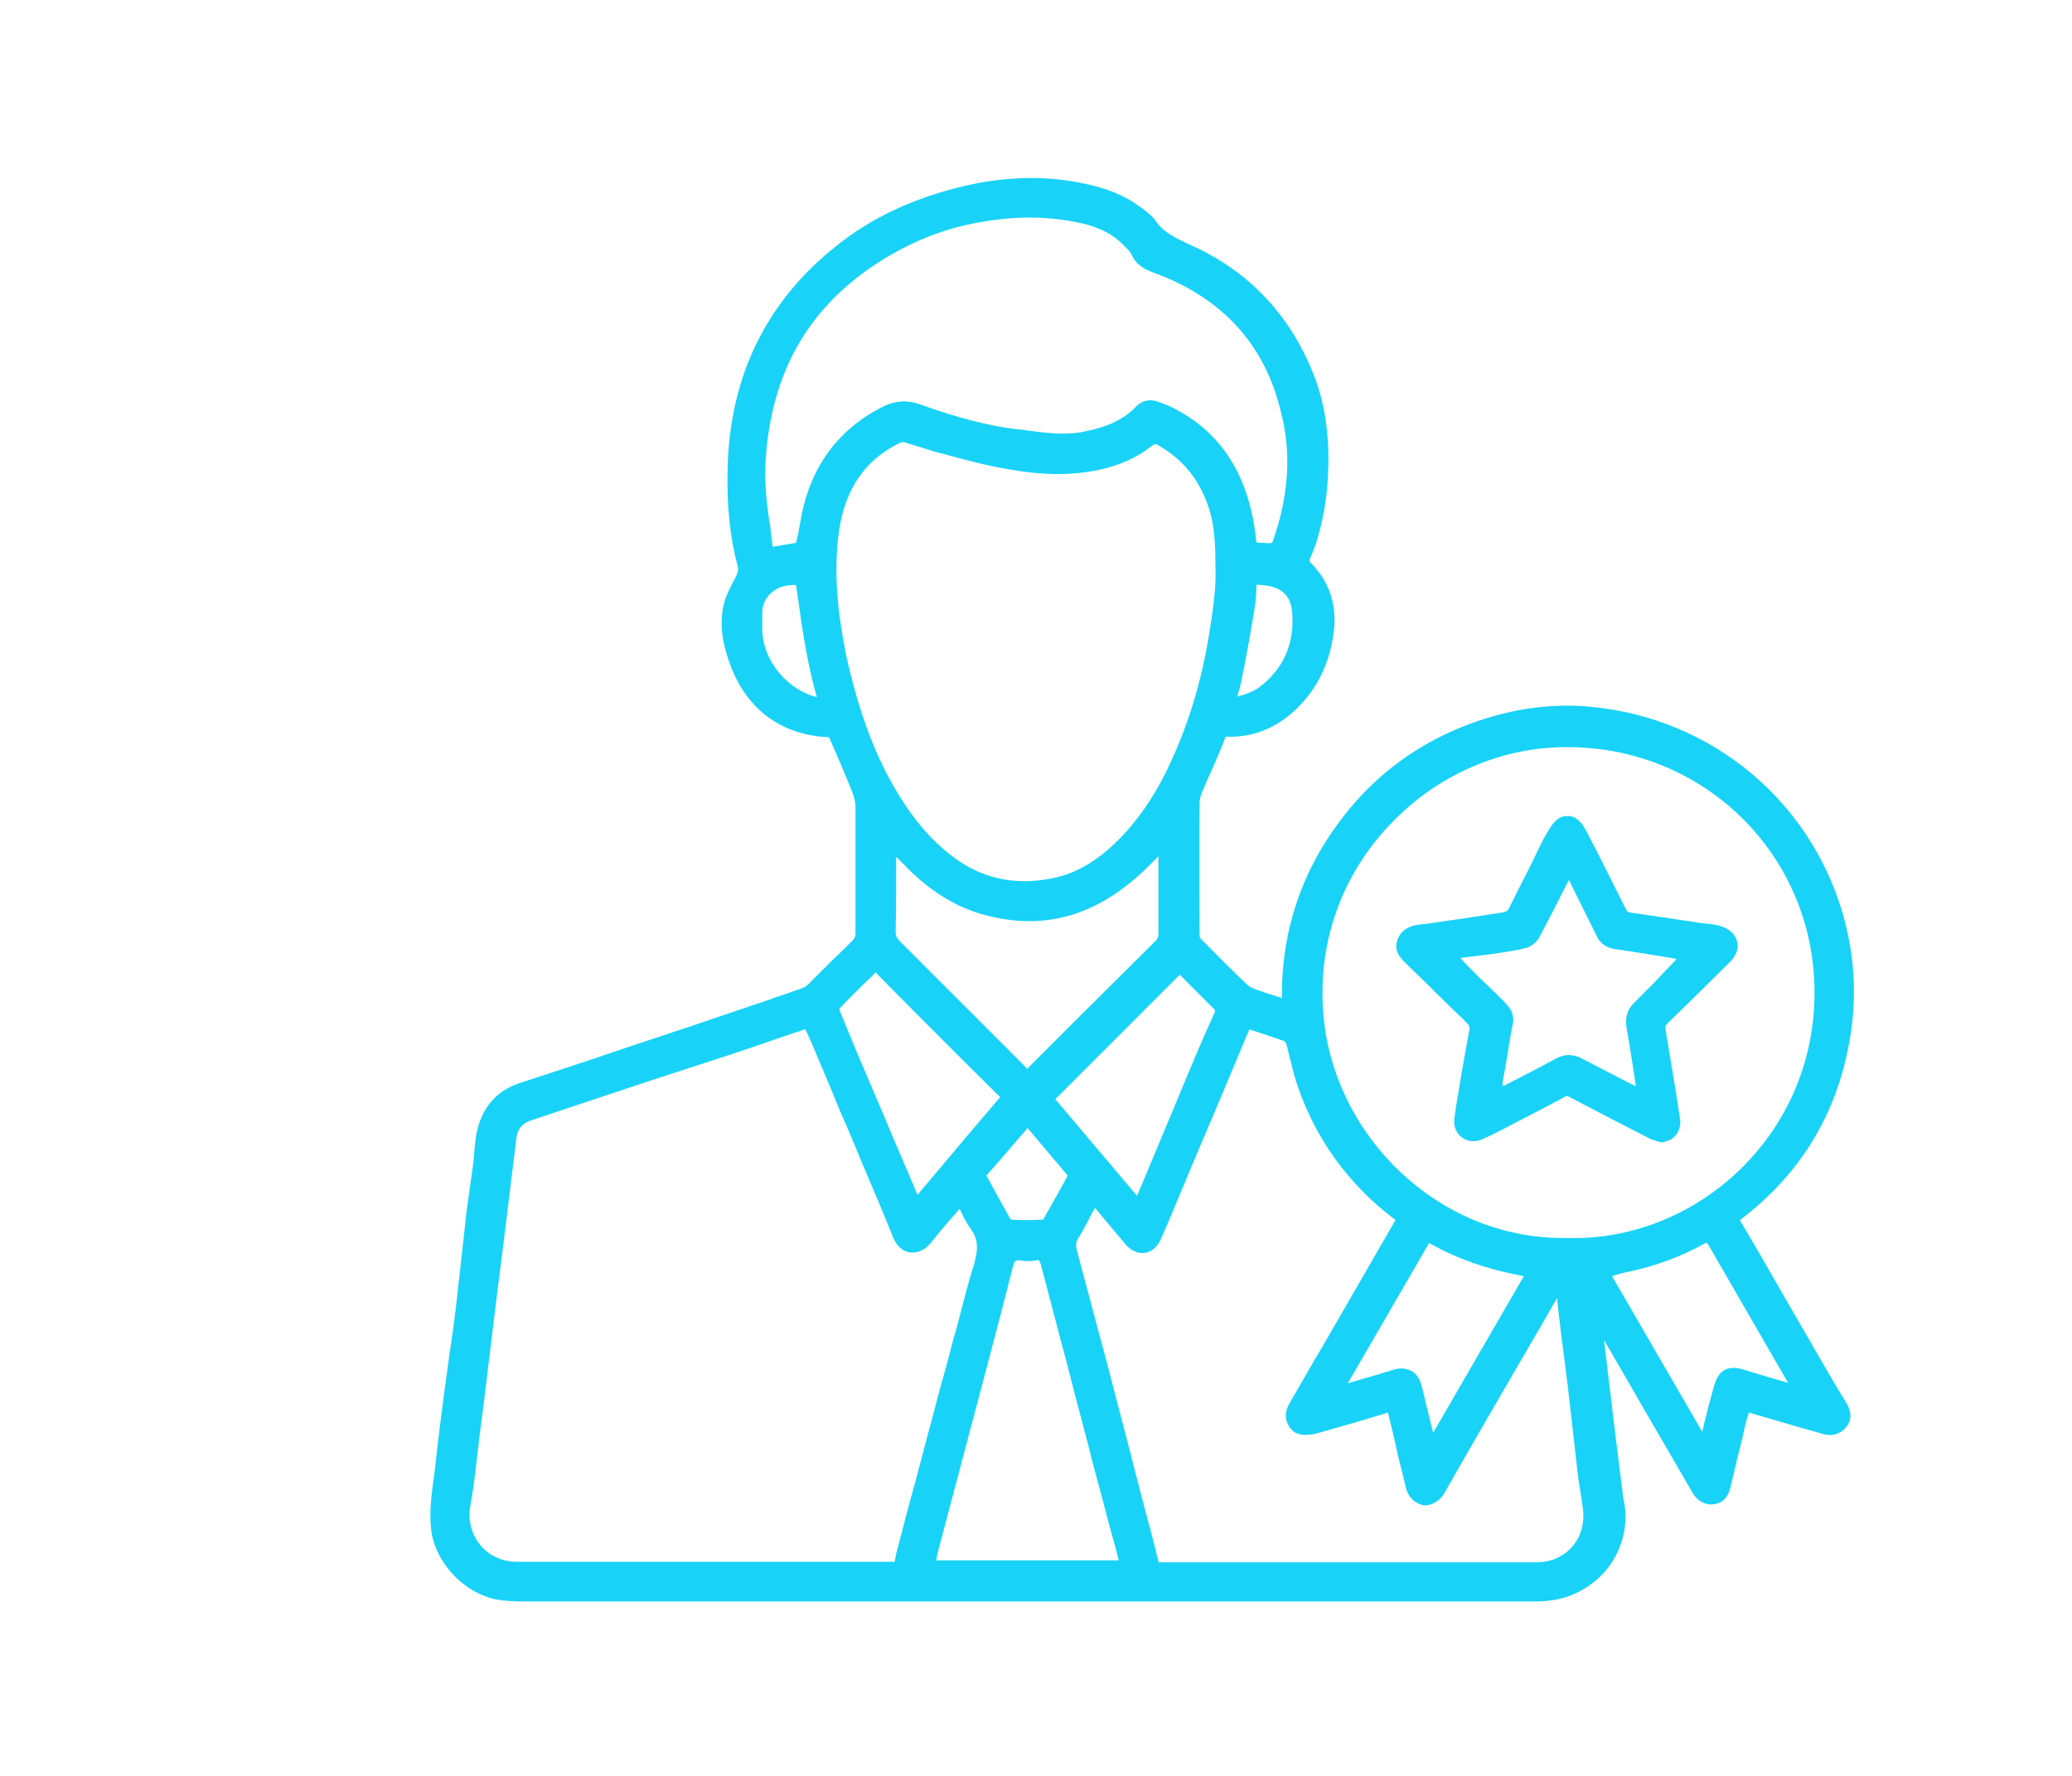 <?xml version="1.0" encoding="UTF-8"?> <svg xmlns="http://www.w3.org/2000/svg" viewBox="1702.35 2244.85 595.3 510.3" width="595.3" height="510.3"><path fill="#18d3f7" stroke="none" fill-opacity="1" stroke-width="1" stroke-opacity="1" color="rgb(51, 51, 51)" id="tSvg133e15ac5a7" title="Path 87" d="M 2222.63 2630.63 C 2220.351 2626.688 2218.072 2622.747 2215.792 2618.805 C 2211.377 2611.111 2206.961 2603.418 2202.403 2595.725 C 2202.403 2595.582 2202.26 2595.582 2202.26 2595.44 C 2202.26 2595.44 2202.403 2595.44 2202.403 2595.297 C 2218.926 2582.76 2229.325 2566.233 2233.313 2546.145 C 2236.019 2533.037 2235.45 2519.93 2231.746 2507.25 C 2222.202 2474.624 2193.999 2451.401 2159.955 2447.982 C 2147.562 2446.7 2134.885 2448.694 2122.492 2453.681 C 2109.672 2458.81 2098.704 2466.788 2090.015 2477.331 C 2077.052 2493.003 2070.5 2511.239 2070.643 2531.47 C 2070.643 2531.518 2070.643 2531.565 2070.643 2531.613 C 2070.358 2531.47 2070.073 2531.47 2069.788 2531.328 C 2067.651 2530.615 2065.657 2530.045 2063.805 2529.333 C 2063.758 2529.333 2063.71 2529.333 2063.663 2529.333 C 2062.523 2528.906 2061.384 2528.478 2060.671 2527.766 C 2056.256 2523.634 2052.125 2519.36 2047.424 2514.659 C 2047.139 2514.374 2046.997 2513.946 2046.997 2513.661 C 2046.997 2503.261 2046.854 2489.441 2046.997 2475.336 C 2046.997 2474.339 2047.424 2473.057 2047.994 2471.775 C 2048.849 2469.78 2049.703 2467.786 2050.558 2465.933 C 2051.84 2463.084 2053.122 2460.092 2054.262 2457.1 C 2054.404 2456.53 2054.546 2456.53 2054.546 2456.53 C 2054.546 2456.53 2054.689 2456.53 2055.116 2456.53 C 2062.238 2456.673 2068.506 2454.251 2074.061 2449.264 C 2079.332 2444.42 2082.893 2438.436 2084.602 2431.455 C 2087.308 2421.055 2085.314 2412.792 2078.619 2406.238 C 2078.619 2406.096 2078.619 2405.811 2078.619 2405.668 C 2078.904 2404.956 2079.189 2404.243 2079.474 2403.531 C 2079.759 2402.676 2080.186 2401.821 2080.471 2400.967 C 2082.465 2394.413 2083.605 2388.002 2083.89 2381.59 C 2084.46 2370.193 2083.035 2360.505 2079.616 2352.099 C 2072.779 2335.002 2060.814 2322.465 2044.006 2315.056 C 2040.017 2313.204 2036.599 2311.637 2034.319 2308.218 C 2033.322 2306.793 2031.898 2305.796 2030.616 2304.799 C 2030.426 2304.656 2030.236 2304.514 2030.046 2304.371 C 2025.63 2301.094 2020.218 2298.815 2013.523 2297.533 C 2002.697 2295.253 1991.301 2295.538 1979.621 2298.245 C 1964.949 2301.664 1952.699 2307.363 1942.301 2315.769 C 1922.359 2331.726 1911.96 2353.239 1911.391 2379.596 C 1911.106 2390.139 1912.103 2399.399 1914.382 2407.948 C 1914.524 2408.375 1914.382 2409.087 1914.097 2409.8 C 1913.67 2410.797 1913.242 2411.652 1912.673 2412.649 C 1911.818 2414.359 1910.963 2416.068 1910.394 2418.063 C 1908.684 2424.759 1910.394 2431.028 1912.103 2435.73 C 1916.804 2448.694 1926.917 2456.103 1940.449 2456.673 C 1940.449 2456.673 1940.592 2456.815 1940.592 2456.815 C 1940.639 2456.91 1940.687 2457.005 1940.734 2457.1 C 1942.871 2461.944 1945.007 2466.931 1947.002 2471.917 C 1947.714 2473.627 1948.141 2475.336 1948.141 2476.619 C 1948.141 2483.742 1948.141 2490.866 1948.141 2497.989 C 1948.141 2502.976 1948.141 2507.82 1948.141 2512.806 C 1948.141 2513.946 1947.856 2514.659 1947.002 2515.371 C 1945.15 2517.223 1943.298 2519.075 1941.304 2520.927 C 1939.025 2523.207 1936.888 2525.344 1934.609 2527.623 C 1934.039 2528.193 1933.327 2528.621 1932.472 2528.906 C 1930.478 2529.618 1928.341 2530.33 1926.347 2531.043 C 1925.35 2531.328 1924.495 2531.613 1923.498 2532.04 C 1919.273 2533.465 1915.047 2534.889 1910.821 2536.314 C 1902.132 2539.306 1893.443 2542.155 1884.896 2545.005 C 1883.614 2545.432 1882.332 2545.86 1881.05 2546.287 C 1871.506 2549.564 1861.535 2552.841 1851.849 2555.975 C 1844.87 2558.255 1840.596 2563.241 1839.172 2570.935 C 1838.887 2572.644 1838.744 2574.354 1838.602 2576.064 C 1838.46 2577.061 1838.46 2578.201 1838.317 2579.198 C 1838.032 2581.193 1837.747 2583.187 1837.462 2585.182 C 1837.035 2588.031 1836.75 2590.738 1836.323 2593.588 C 1835.896 2597.434 1835.468 2601.423 1835.041 2605.27 C 1834.471 2610.257 1833.901 2615.386 1833.332 2620.515 C 1832.762 2625.359 1832.05 2630.345 1831.337 2635.047 C 1830.91 2638.466 1830.34 2641.885 1829.913 2645.59 C 1829.058 2652.001 1828.204 2658.697 1827.491 2665.251 C 1827.349 2666.675 1827.207 2668.242 1826.922 2669.667 C 1826.352 2674.369 1825.64 2679.213 1826.209 2684.199 C 1827.349 2694.457 1836.893 2703.86 1847.006 2704.715 C 1849.713 2705 1852.134 2705 1854.556 2705 C 1893.443 2705 1930.905 2705 1967.513 2705 C 2027.625 2705 2085.314 2705 2143.004 2705 C 2147.277 2705 2150.696 2704.43 2153.545 2703.29 C 2166.222 2698.304 2170.923 2685.909 2168.929 2676.221 C 2168.644 2675.081 2168.501 2673.799 2168.359 2672.232 C 2166.649 2658.982 2165.083 2645.732 2163.516 2632.482 C 2163.373 2631.627 2163.373 2630.773 2163.231 2629.918 C 2167.789 2637.801 2172.347 2645.684 2176.905 2653.568 C 2180.751 2660.264 2184.74 2666.96 2188.586 2673.656 C 2190.01 2676.221 2192.289 2677.361 2194.711 2677.076 C 2198.414 2676.648 2199.269 2673.229 2199.554 2672.089 C 2200.124 2669.667 2200.693 2667.245 2201.263 2664.823 C 2202.118 2661.404 2202.973 2658.127 2203.685 2654.708 C 2203.97 2653.568 2204.255 2652.428 2204.682 2651.146 C 2204.682 2651.003 2204.824 2650.861 2204.824 2650.718 C 2208.575 2651.811 2212.326 2652.903 2216.077 2653.995 C 2219.354 2654.993 2222.63 2655.847 2226.048 2656.845 C 2228.897 2657.7 2231.319 2656.845 2233.028 2654.565 C 2235.022 2651.716 2233.455 2649.009 2232.601 2647.584C 2229.182 2642.028 2225.906 2636.329 2222.63 2630.63Z M 1959.821 2691.323 C 1959.679 2692.035 1959.537 2692.747 1959.394 2693.602 C 1949.376 2693.602 1939.357 2693.602 1929.339 2693.602 C 1903.699 2693.602 1877.204 2693.602 1850.995 2693.602 C 1850.995 2693.602 1850.995 2693.602 1850.995 2693.602 C 1846.721 2693.602 1842.875 2691.893 1840.311 2688.758 C 1837.747 2685.624 1836.75 2681.492 1837.462 2677.646 C 1838.175 2673.656 1838.744 2669.525 1839.172 2665.535 C 1839.314 2663.968 1839.599 2662.259 1839.742 2660.691 C 1840.454 2654.565 1841.308 2648.581 1842.021 2642.455 C 1842.638 2637.374 1843.255 2632.292 1843.872 2627.211 C 1844.442 2622.937 1844.87 2618.662 1845.439 2614.388 C 1846.009 2609.972 1846.579 2605.413 1847.149 2600.996 C 1847.339 2599.429 1847.528 2597.862 1847.718 2596.294 C 1848.716 2588.174 1849.713 2580.053 1850.71 2571.932 C 1850.995 2569.225 1852.419 2567.515 1855.268 2566.66 C 1858.687 2565.521 1862.105 2564.381 1865.524 2563.241 C 1873.358 2560.677 1881.193 2557.97 1889.027 2555.405 C 1892.873 2554.123 1896.577 2552.983 1900.423 2551.701 C 1904.838 2550.276 1909.112 2548.852 1913.527 2547.427 C 1919.225 2545.575 1925.065 2543.438 1930.621 2541.586 C 1930.953 2541.491 1931.285 2541.396 1931.618 2541.301 C 1932.472 2541.016 1933.469 2540.588 1933.612 2540.588 C 1933.897 2540.731 1934.324 2541.871 1934.609 2542.44 C 1937.173 2548.282 1939.594 2554.266 1942.016 2559.964 C 1943.156 2562.814 1944.295 2565.521 1945.577 2568.37 C 1946.859 2571.505 1948.284 2574.639 1949.566 2577.916 C 1952.699 2585.324 1955.975 2592.875 1958.967 2600.426 C 1959.964 2602.848 1961.673 2604.415 1963.81 2604.7 C 1965.947 2604.985 1968.083 2603.988 1969.65 2602.136 C 1971.787 2599.429 1973.923 2596.864 1976.345 2594.157 C 1976.915 2593.445 1977.484 2592.875 1978.054 2592.163 C 1978.197 2592.305 1978.197 2592.59 1978.339 2592.733 C 1979.194 2594.585 1980.048 2596.294 1981.188 2597.862 C 1983.61 2601.139 1983.325 2604.13 1982.185 2608.12 C 1980.618 2613.106 1979.336 2618.235 1978.054 2623.079 C 1977.627 2624.931 1977.057 2626.926 1976.487 2628.778 C 1975.348 2633.195 1974.208 2637.611 1972.926 2642.028 C 1971.644 2646.587 1970.505 2651.288 1969.223 2655.847 C 1967.846 2661.071 1966.469 2666.295 1965.092 2671.519C 1963.24 2678.073 1961.531 2684.769 1959.821 2691.323Z M 2057.823 2444.99 C 2058.25 2443.565 2058.677 2442.141 2058.962 2440.716 C 2060.671 2432.31 2061.811 2425.757 2062.808 2419.63 C 2063.235 2417.351 2063.235 2415.071 2063.378 2412.934 C 2063.378 2412.887 2063.378 2412.839 2063.378 2412.792 C 2063.378 2412.792 2063.378 2412.792 2063.378 2412.792 C 2063.805 2412.934 2064.375 2412.934 2064.802 2412.934 C 2066.084 2413.077 2067.366 2413.219 2068.506 2413.646 C 2071.782 2414.786 2073.491 2417.351 2073.634 2421.34 C 2074.204 2430.316 2070.785 2437.439 2063.805 2442.568 C 2062.238 2443.565 2060.244 2444.42 2057.823 2444.99C 2057.823 2444.99 2057.823 2444.99 2057.823 2444.99Z M 2068.648 2398.545 C 2068.363 2399.542 2067.936 2400.682 2067.794 2400.824 C 2067.651 2400.967 2066.369 2400.967 2065.372 2400.824 C 2064.66 2400.824 2063.663 2400.824 2063.378 2400.682 C 2063.235 2400.397 2063.235 2399.684 2063.093 2398.972 C 2063.093 2398.829 2063.093 2398.687 2063.093 2398.545 C 2060.814 2380.878 2052.98 2368.768 2038.878 2361.787 C 2037.311 2361.075 2035.744 2360.505 2034.462 2360.077 C 2032.325 2359.507 2030.331 2360.077 2028.764 2361.645 C 2024.206 2366.489 2018.081 2368.056 2012.81 2369.053 C 2007.54 2369.908 2002.555 2369.195 1997.142 2368.483 C 1996.287 2368.341 1995.432 2368.198 1994.578 2368.198 C 1986.316 2367.201 1977.484 2364.921 1966.801 2361.075 C 1962.813 2359.65 1959.252 2359.935 1955.263 2362.072 C 1942.586 2368.768 1934.894 2379.596 1932.33 2394.555 C 1932.045 2396.265 1931.76 2397.975 1931.333 2399.684 C 1931.238 2400.064 1931.143 2400.444 1931.048 2400.824 C 1928.816 2401.204 1926.585 2401.584 1924.353 2401.964 C 1924.353 2401.964 1924.353 2401.964 1924.353 2401.964 C 1924.211 2400.824 1924.068 2399.684 1923.926 2398.545 C 1923.783 2397.12 1923.641 2395.838 1923.356 2394.413 C 1922.644 2389.426 1922.074 2384.297 1922.216 2379.168 C 1923.356 2352.669 1934.182 2333.293 1955.263 2319.9 C 1963.667 2314.629 1972.499 2310.925 1981.9 2309.073 C 1987.598 2307.933 1993.153 2307.363 1998.281 2307.363 C 2003.267 2307.363 2008.11 2307.933 2012.81 2308.93 C 2018.508 2310.212 2022.497 2312.35 2025.63 2315.769 C 2025.725 2315.864 2025.82 2315.959 2025.915 2316.054 C 2026.485 2316.624 2027.197 2317.336 2027.482 2318.048 C 2028.907 2321.183 2031.471 2322.322 2033.75 2323.177 C 2053.407 2330.301 2065.799 2343.836 2070.358 2363.212C 2073.349 2374.467 2072.637 2386.435 2068.648 2398.545Z M 1923.926 2415.214 C 1925.635 2413.646 1927.914 2412.934 1930.336 2412.934 C 1930.621 2412.934 1930.763 2412.934 1931.048 2412.934 C 1931.19 2414.216 1931.475 2415.499 1931.618 2416.781 C 1932.9 2426.041 1934.324 2435.73 1937.03 2445.133 C 1937.03 2445.133 1936.888 2445.133 1936.888 2445.133 C 1928.626 2442.996 1921.931 2435.017 1921.362 2426.611 C 1921.362 2425.614 1921.362 2424.759 1921.362 2423.762 C 1921.362 2423.05 1921.362 2422.337 1921.362 2421.625C 1921.219 2419.06 1922.074 2416.781 1923.926 2415.214Z M 1943.156 2399.399 C 1944.58 2386.15 1950.42 2377.174 1960.961 2372.045 C 1961.246 2371.902 1961.673 2371.902 1961.958 2371.902 C 1962.243 2371.902 1962.385 2371.902 1962.528 2372.045 C 1964.095 2372.472 1965.662 2373.042 1967.229 2373.47 C 1969.08 2374.04 1971.074 2374.752 1973.069 2375.179 C 1974.113 2375.464 1975.158 2375.749 1976.202 2376.034 C 1981.473 2377.459 1987.028 2378.884 1992.441 2379.738 C 2001.985 2381.448 2009.819 2381.448 2017.369 2380.023 C 2023.636 2378.741 2028.907 2376.462 2033.18 2373.042 C 2034.035 2372.33 2034.462 2372.33 2035.317 2372.9 C 2042.439 2377.031 2047.282 2383.015 2049.846 2391.421 C 2051.27 2396.123 2051.555 2400.967 2051.555 2407.663 C 2051.555 2407.663 2051.555 2407.663 2051.555 2407.663 C 2051.84 2413.931 2050.7 2421.197 2049.561 2428.179 C 2047.567 2440.146 2044.148 2451.829 2039.162 2462.799 C 2035.317 2471.49 2030.758 2478.613 2025.061 2484.74 C 2018.651 2491.578 2012.098 2495.71 2004.976 2497.135 C 1994.863 2499.272 1985.746 2497.562 1977.912 2492.291 C 1970.647 2487.304 1964.665 2480.465 1959.109 2470.777 C 1953.127 2460.377 1948.853 2448.409 1945.435 2433.023C 1942.871 2420.343 1942.016 2409.372 1943.156 2399.399Z M 1984.037 2507.393 C 2002.412 2512.806 2018.651 2507.962 2033.607 2492.433 C 2034.177 2491.863 2034.604 2491.436 2035.174 2490.866 C 2035.174 2493.05 2035.174 2495.235 2035.174 2497.42 C 2035.174 2502.691 2035.174 2507.82 2035.174 2513.091 C 2035.174 2513.946 2035.032 2514.516 2034.462 2515.086 C 2026.912 2522.637 2019.363 2530.045 2011.813 2537.596 C 2007.635 2541.776 2003.457 2545.955 1999.278 2550.134 C 1998.993 2550.419 1998.851 2550.561 1998.566 2550.846 C 1998.281 2551.131 1997.854 2551.559 1997.427 2551.986 C 1997.142 2551.701 1996.857 2551.274 1996.572 2550.989 C 1982.755 2537.169 1971.359 2525.771 1960.819 2515.228 C 1959.964 2514.374 1959.679 2513.661 1959.679 2512.664 C 1959.821 2505.398 1959.821 2498.274 1959.821 2491.008 C 1960.391 2491.578 1960.961 2492.148 1961.531 2492.718C 1968.511 2500.126 1975.918 2504.97 1984.037 2507.393Z M 1996.857 2569.795 C 1997.094 2569.51 1997.332 2569.225 1997.569 2568.94 C 2001.415 2573.499 2005.261 2578.058 2009.107 2582.617 C 2008.727 2583.33 2008.347 2584.042 2007.967 2584.754 C 2005.973 2588.316 2004.121 2591.735 2002.127 2595.155 C 2002.127 2595.297 2001.842 2595.297 2001.7 2595.297 C 1998.566 2595.44 1995.717 2595.44 1993.011 2595.297 C 1992.868 2595.297 1992.583 2595.012 1992.583 2595.012 C 1990.589 2591.45 1988.453 2587.604 1985.746 2582.617 C 1985.746 2582.617 1985.746 2582.617 1985.746 2582.617C 1989.45 2578.486 1993.153 2574.069 1996.857 2569.795Z M 2042.011 2557.4 C 2040.35 2561.389 2038.688 2565.378 2037.026 2569.367 C 2034.462 2575.494 2031.898 2581.62 2029.334 2587.746 C 2029.191 2588.031 2029.049 2588.174 2029.049 2588.459 C 2021.215 2579.198 2013.38 2569.937 2005.546 2560.677 C 2017.464 2548.757 2029.381 2536.837 2041.299 2524.916 C 2041.726 2525.344 2042.154 2525.771 2042.581 2526.199 C 2045.43 2529.048 2048.421 2532.04 2051.27 2534.889 C 2051.413 2535.032 2051.413 2535.459 2051.413 2535.602C 2048.136 2542.725 2045.003 2550.134 2042.011 2557.4Z M 1989.45 2559.822 C 1989.592 2559.964 1989.735 2560.107 1989.735 2560.107 C 1989.735 2560.107 1989.592 2560.249 1989.45 2560.392 C 1982.47 2568.513 1975.063 2577.346 1965.947 2588.174 C 1962.813 2580.623 1959.537 2573.214 1956.403 2565.663 C 1954.741 2561.769 1953.079 2557.875 1951.417 2553.981 C 1948.711 2547.712 1946.147 2541.443 1943.583 2535.174 C 1943.583 2535.032 1943.583 2534.747 1943.583 2534.604 C 1946.432 2531.613 1949.281 2528.763 1952.414 2525.771 C 1952.937 2525.249 1953.459 2524.726 1953.981 2524.204 C 1954.266 2524.489 1954.409 2524.916 1954.836 2525.201C 1967.371 2537.881 1978.624 2549.137 1989.45 2559.822Z M 1971.929 2690.325 C 1976.63 2672.564 1981.33 2654.803 1986.031 2637.041 C 1988.595 2627.496 1991.017 2618.093 1993.438 2608.547 C 1993.865 2606.98 1994.15 2606.98 1995.147 2606.98 C 1996.999 2607.265 1998.566 2607.265 2000.133 2606.98 C 2000.845 2606.837 2000.988 2606.837 2001.415 2608.262 C 2003.124 2614.958 2004.976 2621.654 2006.685 2628.35 C 2008.11 2633.622 2009.534 2638.893 2010.816 2644.165 C 2012.241 2649.436 2013.523 2654.565 2014.947 2659.837 C 2016.229 2665.108 2017.654 2670.237 2019.078 2675.508 C 2020.218 2679.925 2021.357 2684.342 2022.639 2688.758 C 2023.019 2690.23 2023.399 2691.703 2023.779 2693.175 C 2006.306 2693.175 1988.832 2693.175 1971.359 2693.175C 1971.502 2692.32 1971.644 2691.323 1971.929 2690.325Z M 2012.241 2600.426 C 2013.665 2598.147 2014.947 2595.725 2016.229 2593.16 C 2016.514 2592.733 2016.656 2592.305 2016.941 2591.878 C 2017.369 2592.4 2017.796 2592.923 2018.223 2593.445 C 2020.645 2596.294 2023.066 2599.286 2025.63 2602.278 C 2027.34 2604.273 2029.334 2605.128 2031.328 2604.843 C 2033.18 2604.558 2034.889 2603.133 2035.886 2600.854 C 2038.593 2594.727 2041.157 2588.459 2043.721 2582.332 C 2044.86 2579.625 2046 2576.918 2047.139 2574.211 C 2048.374 2571.315 2049.608 2568.418 2050.843 2565.521 C 2054.262 2557.257 2057.823 2548.994 2061.241 2540.731 C 2061.241 2540.731 2061.241 2540.731 2061.241 2540.588 C 2061.241 2540.588 2061.241 2540.588 2061.241 2540.588 C 2062.666 2541.016 2064.09 2541.586 2065.515 2542.013 C 2067.509 2542.725 2069.503 2543.295 2071.355 2544.008 C 2071.497 2544.15 2071.782 2544.435 2071.925 2544.862 C 2072.352 2546.287 2072.637 2547.854 2073.064 2549.279 C 2073.634 2551.416 2074.061 2553.553 2074.773 2555.69 C 2079.901 2571.505 2089.445 2584.897 2102.977 2595.155 C 2103.12 2595.297 2103.262 2595.297 2103.262 2595.44 C 2096.852 2606.552 2090.442 2617.665 2084.032 2628.778 C 2082.75 2630.915 2081.611 2633.052 2080.329 2635.047 C 2078.05 2639.036 2075.77 2643.025 2073.349 2647.157 C 2072.352 2648.866 2071.07 2651.003 2072.209 2653.71 C 2073.491 2656.702 2075.628 2657.13 2077.337 2657.13 C 2078.477 2657.13 2079.901 2656.987 2081.183 2656.56 C 2088.306 2654.565 2094.715 2652.713 2101.125 2650.718 C 2102.123 2654.85 2103.12 2658.839 2103.974 2662.971 C 2104.497 2665.061 2105.019 2667.15 2105.541 2669.24 C 2105.826 2670.237 2105.969 2671.234 2106.253 2672.232 C 2106.823 2674.939 2108.96 2676.933 2111.381 2677.361 C 2113.66 2677.646 2116.367 2675.793 2117.364 2673.799 C 2118.124 2672.469 2118.883 2671.139 2119.643 2669.81 C 2126.765 2657.272 2134.03 2644.877 2141.295 2632.34 C 2143.716 2628.208 2146.138 2624.076 2148.559 2619.802 C 2148.939 2619.137 2149.319 2618.472 2149.699 2617.808 C 2149.699 2617.903 2149.699 2617.998 2149.699 2618.093 C 2150.126 2621.369 2150.411 2624.646 2150.838 2627.923 C 2151.123 2629.775 2151.266 2631.627 2151.55 2633.479 C 2151.835 2635.617 2152.12 2637.754 2152.405 2640.033 C 2152.975 2644.45 2153.402 2649.009 2153.972 2653.425 C 2154.542 2658.127 2154.969 2662.686 2155.539 2667.388 C 2155.824 2669.952 2156.251 2672.517 2156.678 2675.081 C 2156.821 2676.078 2156.963 2677.076 2157.106 2678.073 C 2157.676 2682.347 2156.678 2686.194 2154.114 2689.186 C 2151.55 2692.178 2147.847 2693.745 2143.716 2693.745 C 2128.047 2693.745 2112.378 2693.745 2096.71 2693.745 C 2083.32 2693.745 2069.93 2693.745 2056.541 2693.745 C 2049.703 2693.745 2042.866 2693.745 2035.886 2693.745 C 2035.744 2693.745 2035.317 2693.745 2035.317 2693.745 C 2035.317 2693.745 2035.317 2693.602 2035.174 2693.46 C 2033.75 2687.618 2032.183 2681.777 2030.616 2675.936 C 2029.002 2669.667 2027.387 2663.398 2025.773 2657.13 C 2024.063 2650.434 2022.212 2643.595 2020.502 2636.899 C 2017.511 2625.644 2014.52 2614.531 2011.671 2603.845C 2011.386 2602.421 2011.528 2601.566 2012.241 2600.426Z M 2151.55 2600.569 C 2134.03 2600.569 2117.364 2593.73 2104.259 2581.193 C 2090.585 2568.085 2082.608 2550.134 2082.323 2531.755 C 2081.896 2512.664 2089.018 2494.713 2102.407 2481.035 C 2115.512 2467.501 2133.46 2459.665 2151.835 2459.522 C 2152.12 2459.522 2152.405 2459.522 2152.69 2459.522 C 2191.15 2459.522 2222.202 2489.156 2223.627 2527.338 C 2224.339 2547.142 2217.217 2565.663 2203.542 2579.625 C 2190.153 2593.303 2171.777 2600.996 2153.117 2600.569 C 2153.117 2600.569 2153.117 2600.569 2153.117 2600.569C 2152.405 2600.569 2151.978 2600.569 2151.55 2600.569Z M 2114.088 2656.56 C 2113.66 2654.85 2113.233 2652.998 2112.806 2651.288 C 2112.094 2648.581 2111.524 2645.732 2110.812 2643.025 C 2110.242 2641.03 2109.387 2639.606 2107.82 2638.751 C 2106.966 2638.323 2105.969 2638.039 2104.971 2638.039 C 2104.259 2638.039 2103.405 2638.181 2102.55 2638.466 C 2100.128 2639.178 2097.849 2639.891 2095.428 2640.603 C 2093.433 2641.173 2091.439 2641.743 2089.588 2642.313 C 2097.374 2628.873 2105.161 2615.433 2112.948 2601.993 C 2120.925 2606.552 2129.614 2609.544 2140.155 2611.539C 2131.466 2626.546 2122.777 2641.553 2114.088 2656.56Z M 2166.222 2611.254 C 2167.789 2610.827 2169.356 2610.399 2170.923 2610.114 C 2178.045 2608.547 2185.167 2605.983 2191.862 2602.278 C 2192.147 2602.136 2192.574 2601.993 2192.717 2601.851 C 2192.859 2602.136 2193.001 2602.421 2193.286 2602.706 C 2200.883 2615.861 2208.48 2629.015 2216.077 2642.17 C 2211.662 2640.888 2207.673 2639.748 2203.542 2638.466 C 2201.833 2637.896 2199.696 2637.469 2197.845 2638.466 C 2196.563 2639.178 2195.565 2640.603 2194.853 2642.883 C 2193.856 2646.444 2192.859 2650.149 2192.004 2653.71 C 2191.862 2654.565 2191.577 2655.42 2191.435 2656.275 C 2182.793 2641.363 2174.151 2626.451 2165.51 2611.539C 2165.795 2611.396 2166.08 2611.396 2166.222 2611.254Z"></path><path fill="#18d3f7" stroke="none" fill-opacity="1" stroke-width="1" stroke-opacity="1" color="rgb(51, 51, 51)" id="tSvg981bdbc998" title="Path 88" d="M 2175.908 2571.789 C 2176.62 2572.217 2177.333 2572.359 2178.187 2572.644 C 2178.472 2572.787 2178.757 2572.787 2179.042 2572.929 C 2179.137 2572.977 2179.232 2573.024 2179.327 2573.072 C 2179.422 2573.072 2179.517 2573.072 2179.612 2573.072 C 2181.321 2572.929 2182.888 2572.217 2183.885 2570.935 C 2184.882 2569.652 2185.31 2567.943 2185.025 2566.233 C 2183.6 2556.83 2182.033 2547.712 2180.894 2540.731 C 2180.751 2539.876 2180.894 2539.449 2181.321 2539.021 C 2187.589 2532.895 2193.714 2526.911 2199.411 2521.212 C 2201.263 2519.36 2201.975 2517.223 2201.406 2515.228 C 2200.836 2513.234 2199.127 2511.667 2196.705 2510.954 C 2195.423 2510.527 2193.999 2510.384 2192.717 2510.242 C 2192.289 2510.242 2191.72 2510.099 2191.292 2510.099 C 2189.725 2509.862 2188.158 2509.625 2186.592 2509.387 C 2181.464 2508.675 2176.336 2507.82 2171.065 2507.108 C 2170.068 2506.965 2169.783 2506.823 2169.498 2506.11 C 2165.652 2498.417 2161.806 2490.723 2158.103 2483.6 C 2157.533 2482.603 2156.963 2481.605 2156.251 2480.893 C 2155.112 2479.753 2153.83 2479.183 2152.405 2479.326 C 2151.123 2479.326 2149.841 2480.038 2148.844 2481.178 C 2147.704 2482.46 2146.85 2484.17 2146.138 2485.309 C 2144.713 2488.016 2143.431 2490.723 2142.149 2493.43 C 2140.013 2497.562 2137.876 2501.836 2135.739 2506.11 C 2135.597 2506.395 2134.885 2506.965 2134.315 2506.965 C 2128.902 2507.82 2123.489 2508.675 2118.219 2509.387 C 2115.512 2509.815 2112.806 2510.242 2109.957 2510.527 C 2108.817 2510.669 2105.114 2511.239 2103.832 2514.943 C 2102.692 2518.078 2104.829 2520.215 2106.111 2521.497 C 2107.725 2523.064 2109.34 2524.632 2110.954 2526.199 C 2115.085 2530.33 2119.358 2534.462 2123.632 2538.594 C 2124.486 2539.449 2124.629 2540.018 2124.486 2541.016 C 2123.632 2545.29 2122.919 2549.706 2122.207 2553.553 C 2122.065 2554.455 2121.922 2555.358 2121.78 2556.26 C 2121.21 2559.537 2120.64 2562.814 2120.213 2566.091 C 2119.928 2568.37 2120.64 2570.365 2122.35 2571.647 C 2123.916 2572.929 2126.195 2573.072 2128.19 2572.217 C 2130.041 2571.362 2131.893 2570.507 2133.745 2569.51 C 2135.122 2568.798 2136.499 2568.085 2137.876 2567.373 C 2142.576 2564.951 2147.277 2562.529 2151.978 2559.964 C 2152.548 2559.679 2152.69 2559.679 2153.117 2559.964C 2161.521 2564.381 2169.783 2568.655 2175.908 2571.789Z M 2134.172 2555.263 C 2134.41 2553.933 2134.647 2552.603 2134.885 2551.274 C 2135.597 2547.142 2136.167 2543.01 2137.021 2538.879 C 2137.591 2535.744 2135.597 2533.892 2134.6 2532.752 C 2132.605 2530.758 2130.611 2528.763 2128.617 2526.911 C 2126.765 2525.201 2125.056 2523.349 2123.204 2521.497 C 2122.777 2521.07 2122.35 2520.642 2121.922 2520.072 C 2122.35 2520.072 2122.777 2519.93 2123.204 2519.93 C 2126.338 2519.503 2129.329 2519.218 2132.321 2518.79 C 2135.027 2518.363 2138.018 2517.935 2140.867 2517.223 C 2142.292 2516.796 2143.858 2515.513 2144.571 2514.231 C 2146.85 2509.957 2149.129 2505.54 2151.266 2501.266 C 2151.835 2500.126 2152.548 2498.844 2153.117 2497.704 C 2155.824 2503.118 2158.388 2508.39 2161.094 2513.804 C 2162.091 2515.941 2163.801 2517.081 2166.08 2517.508 C 2172.062 2518.363 2178.045 2519.36 2184.028 2520.357 C 2183.79 2520.642 2183.553 2520.927 2183.315 2521.212 C 2181.464 2523.064 2179.754 2524.916 2178.045 2526.769 C 2176.193 2528.621 2174.199 2530.615 2171.777 2533.037 C 2169.926 2534.889 2169.213 2537.169 2169.641 2540.018 C 2170.495 2544.72 2171.208 2549.421 2171.92 2553.981 C 2172.062 2554.978 2172.205 2555.975 2172.347 2556.972 C 2171.92 2556.688 2171.35 2556.545 2170.923 2556.26 C 2170.638 2556.118 2170.353 2555.975 2170.068 2555.833 C 2165.652 2553.553 2161.237 2551.274 2156.821 2548.994 C 2155.539 2548.282 2154.257 2547.997 2152.975 2547.997 C 2151.693 2547.997 2150.411 2548.424 2149.129 2549.137 C 2145.283 2551.274 2141.295 2553.268 2137.449 2555.263 C 2136.309 2555.833 2135.312 2556.403 2134.172 2556.972C 2134.03 2556.26 2134.03 2555.69 2134.172 2555.263Z"></path><defs></defs></svg> 